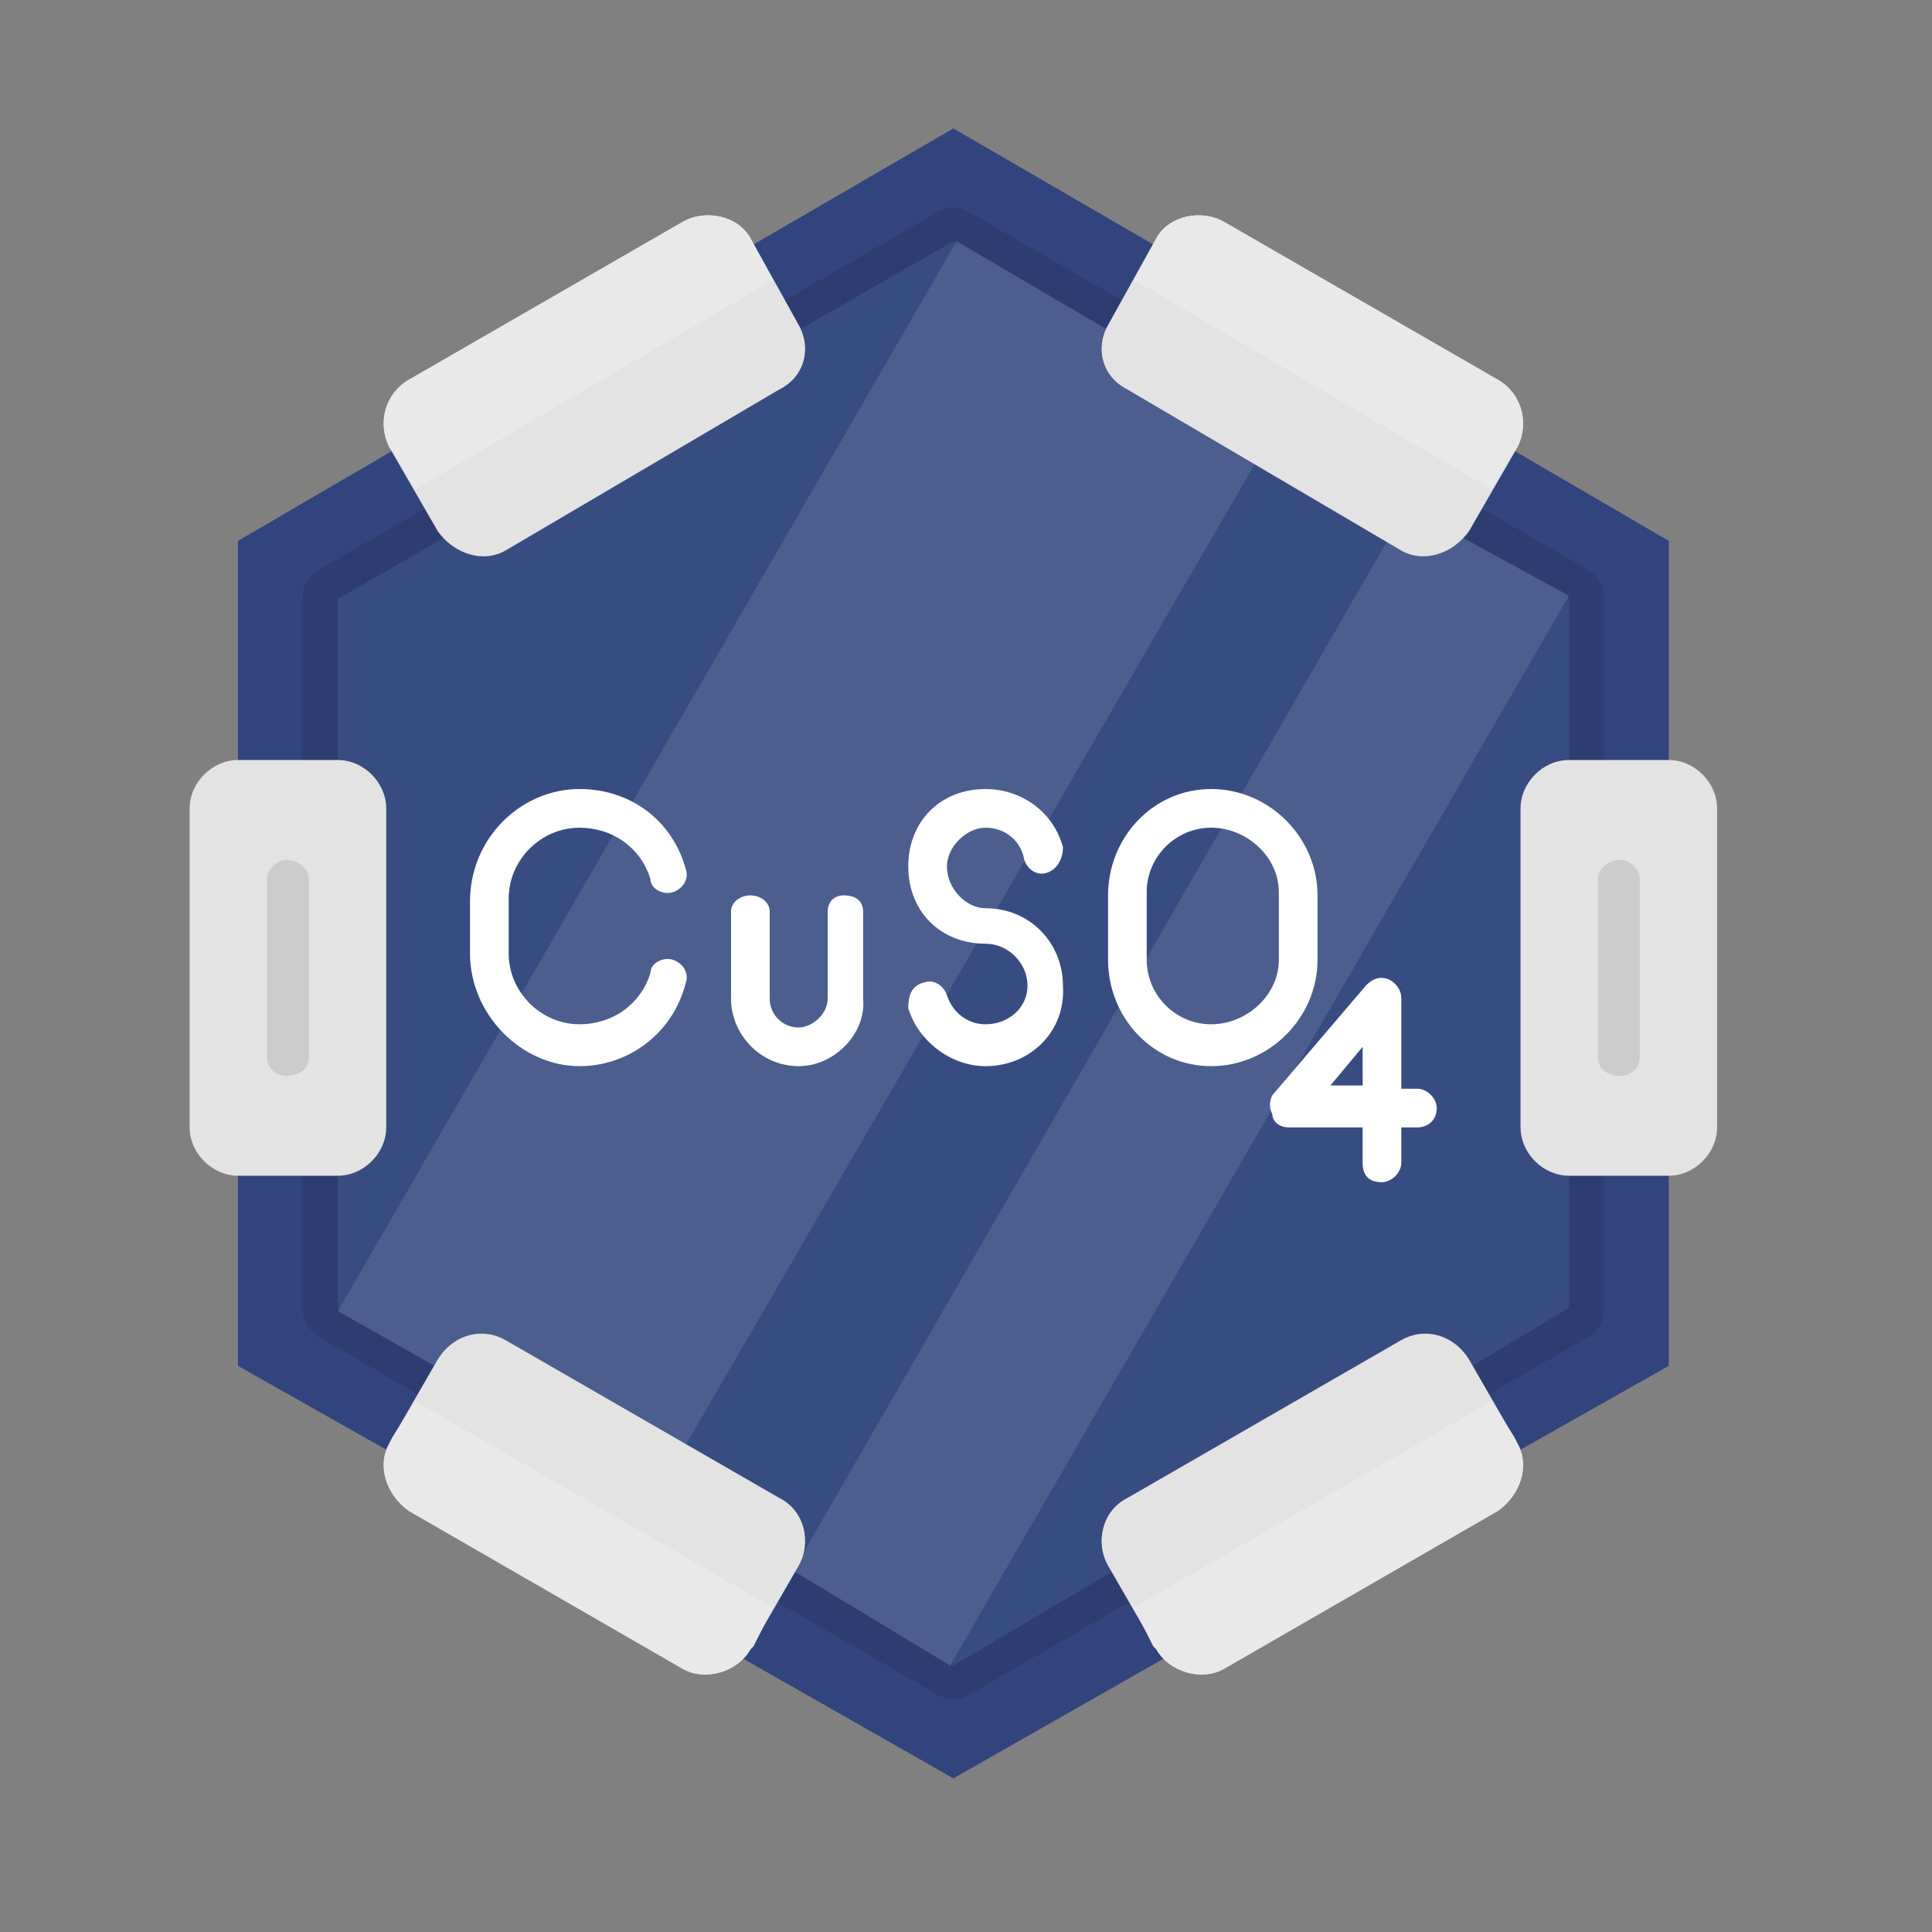 <svg xmlns="http://www.w3.org/2000/svg" xmlns:xlink="http://www.w3.org/1999/xlink" width="500" zoomAndPan="magnify" viewBox="0 0 375 375" height="500" preserveAspectRatio="xMidYMid meet" version="1.2"><rect x="0" y="0" width="375" height="375" fill="#808080" stroke="none"/><defs><clipPath id="ae11d8dbd7"><path d="M 46 24.926 L 324 24.926 L 324 345.176 L 46 345.176 Z M 46 24.926 "/></clipPath></defs><g id="8d99157fd2"><g clip-rule="nonzero" clip-path="url(#ae11d8dbd7)"><path style=" stroke:none;fill-rule:evenodd;fill:#32447e;fill-opacity:1;" d="M 144.395 322.031 L 74.965 281.375 L 46.191 265.113 L 46.191 104.988 L 76.215 87.473 L 146.27 47.441 L 185.051 24.926 L 223.832 47.441 L 293.887 87.473 L 323.91 104.988 L 323.91 265.113 L 295.137 281.375 L 225.707 322.031 L 185.051 345.176 Z M 144.395 322.031 "/></g><path style=" stroke:none;fill-rule:evenodd;fill:#2d3d71;fill-opacity:1;" d="M 61.828 110.617 L 181.922 41.188 C 183.801 39.938 186.301 39.938 188.176 41.188 L 308.27 110.617 C 310.148 111.867 311.398 113.746 311.398 116.246 L 311.398 253.855 C 311.398 256.355 310.148 258.23 308.27 259.484 L 188.176 328.914 C 186.301 330.164 183.801 330.164 181.922 328.914 L 61.828 259.484 C 59.953 258.23 58.703 256.355 58.703 253.855 L 58.703 116.246 C 58.703 113.746 59.953 111.867 61.828 110.617 Z M 61.828 110.617 "/><path style=" stroke:none;fill-rule:evenodd;fill:#374c81;fill-opacity:1;" d="M 155.652 63.707 L 86.223 104.363 L 65.582 116.246 L 65.582 253.855 L 84.348 265.113 L 154.402 305.145 L 185.051 323.281 L 215.699 305.145 L 285.754 265.113 L 304.52 253.855 L 304.52 116.246 L 283.879 104.363 L 214.449 63.707 L 185.051 46.816 Z M 155.652 63.707 "/><path style=" stroke:none;fill-rule:evenodd;fill:#4b5e8e;fill-opacity:1;" d="M 65.582 254.48 L 84.348 265.113 L 127.504 290.133 L 247.598 83.094 L 214.449 63.707 L 185.676 46.816 Z M 65.582 254.48 "/><path style=" stroke:none;fill-rule:evenodd;fill:#4b5e8e;fill-opacity:1;" d="M 153.777 305.145 L 154.402 305.145 L 184.426 323.281 L 304.52 115.621 L 283.879 104.363 L 273.242 98.105 Z M 153.777 305.145 "/><path style=" stroke:none;fill-rule:evenodd;fill:#e3e3e3;fill-opacity:1;" d="M 46.191 147.52 L 65.582 147.52 C 70.586 147.52 74.965 151.898 74.965 156.902 L 74.965 218.828 C 74.965 223.832 70.586 228.207 65.582 228.207 L 46.191 228.207 C 41.188 228.207 36.809 223.832 36.809 218.828 L 36.809 156.902 C 36.809 151.898 41.188 147.52 46.191 147.52 Z M 46.191 147.52 "/><path style=" stroke:none;fill-rule:evenodd;fill:#e3e3e3;fill-opacity:1;" d="M 304.52 147.52 L 323.91 147.52 C 328.914 147.52 333.289 151.898 333.289 156.902 L 333.289 218.828 C 333.289 223.832 328.914 228.207 323.91 228.207 L 304.52 228.207 C 299.516 228.207 295.137 223.832 295.137 218.828 L 295.137 156.902 C 295.137 151.898 299.516 147.52 304.52 147.52 Z M 304.52 147.52 "/><path style=" stroke:none;fill-rule:evenodd;fill:#e3e3e3;fill-opacity:1;" d="M 215.074 63.078 L 224.457 46.191 C 226.957 41.812 233.211 40.562 237.59 43.062 L 290.758 73.715 C 295.137 76.215 297.012 81.844 294.512 86.848 L 285.129 103.109 C 282 107.488 276.371 109.367 271.992 106.863 L 218.828 75.59 C 213.824 73.086 212.57 67.457 215.074 63.078 Z M 215.074 63.078 "/><path style=" stroke:none;fill-rule:evenodd;fill:#e3e3e3;fill-opacity:1;" d="M 155.027 63.078 L 145.645 46.191 C 143.141 41.812 136.887 40.562 132.508 43.062 L 79.344 73.715 C 74.965 76.215 73.086 81.844 75.59 86.848 L 84.973 103.109 C 88.098 107.488 93.73 109.367 98.105 106.863 L 151.273 75.59 C 156.277 73.086 157.527 67.457 155.027 63.078 Z M 155.027 63.078 "/><path style=" stroke:none;fill-rule:evenodd;fill:#e3e3e3;fill-opacity:1;" d="M 215.074 303.895 L 224.457 320.156 C 226.957 324.535 233.211 326.41 237.59 323.91 L 290.758 293.258 C 295.137 290.133 297.012 284.504 294.512 280.125 L 285.129 263.863 C 282 258.859 276.371 257.605 271.992 260.109 L 218.828 290.758 C 213.824 293.258 212.57 299.516 215.074 303.895 Z M 215.074 303.895 "/><path style=" stroke:none;fill-rule:evenodd;fill:#e3e3e3;fill-opacity:1;" d="M 155.027 303.895 L 145.645 320.156 C 143.141 324.535 136.887 326.41 132.508 323.91 L 79.344 293.258 C 74.965 290.133 73.086 284.504 75.59 280.125 L 84.973 263.863 C 88.098 258.859 93.73 257.605 98.105 260.109 L 151.273 290.758 C 156.277 293.258 157.527 299.516 155.027 303.895 Z M 155.027 303.895 "/><path style=" stroke:none;fill-rule:evenodd;fill:#cccccc;fill-opacity:1;" d="M 51.82 170.664 C 51.82 168.789 53.699 166.91 55.574 166.91 C 58.074 166.91 59.953 168.789 59.953 170.664 L 59.953 205.066 C 59.953 207.566 58.074 208.82 55.574 208.82 C 53.699 208.82 51.82 207.566 51.82 205.066 Z M 51.82 170.664 "/><path style=" stroke:none;fill-rule:evenodd;fill:#cccccc;fill-opacity:1;" d="M 310.148 170.664 C 310.148 168.789 312.023 166.91 314.527 166.91 C 316.402 166.91 318.277 168.789 318.277 170.664 L 318.277 205.066 C 318.277 207.566 316.402 208.82 314.527 208.82 C 312.023 208.82 310.148 207.566 310.148 205.066 Z M 310.148 170.664 "/><path style=" stroke:none;fill-rule:evenodd;fill:#e9e9e9;fill-opacity:1;" d="M 80.594 94.98 L 150.023 54.324 L 146.27 47.441 L 145.645 46.191 C 143.141 41.812 136.887 40.562 132.508 43.062 L 79.344 73.715 C 74.965 76.215 73.086 81.844 75.59 86.848 L 76.215 87.473 Z M 80.594 94.98 "/><path style=" stroke:none;fill-rule:evenodd;fill:#e9e9e9;fill-opacity:1;" d="M 289.508 94.98 L 220.078 54.324 L 223.832 47.441 L 224.457 46.191 C 226.957 41.812 233.211 40.562 237.59 43.062 L 290.758 73.715 C 295.137 76.215 297.012 81.844 294.512 86.848 L 293.887 87.473 Z M 289.508 94.98 "/><path style=" stroke:none;fill-rule:evenodd;fill:#e9e9e9;fill-opacity:1;" d="M 80.594 271.992 L 150.023 312.023 L 146.27 319.531 L 145.645 320.156 C 143.141 324.535 136.887 326.41 132.508 323.91 L 79.344 293.258 C 74.965 290.133 73.086 284.504 75.59 280.125 L 76.215 278.875 Z M 80.594 271.992 "/><path style=" stroke:none;fill-rule:evenodd;fill:#e9e9e9;fill-opacity:1;" d="M 289.508 271.992 L 220.078 312.023 L 223.832 319.531 L 224.457 320.156 C 226.957 324.535 233.211 326.41 237.59 323.91 L 290.758 293.258 C 295.137 290.133 297.012 284.504 294.512 280.125 L 293.887 278.875 Z M 289.508 271.992 "/><path style=" stroke:none;fill-rule:evenodd;fill:#ffffff;fill-opacity:1;" d="M 112.492 206.941 C 101.234 206.941 91.227 196.934 91.227 185.051 L 91.227 175.043 C 91.227 162.531 101.234 153.148 112.492 153.148 C 122.5 153.148 130.633 159.406 133.133 168.789 C 133.762 170.664 132.508 172.539 130.633 173.164 C 128.758 173.793 126.254 172.539 126.254 170.664 C 124.379 164.41 118.75 160.656 112.492 160.656 C 104.988 160.656 98.734 166.91 98.734 174.418 L 98.734 185.051 C 98.734 192.555 104.988 198.812 112.492 198.812 C 118.75 198.812 124.379 195.059 126.254 188.805 C 126.254 186.926 128.758 185.676 130.633 186.301 C 132.508 186.926 133.762 188.805 133.133 190.68 C 130.633 200.688 121.875 206.941 112.492 206.941 Z M 112.492 206.941 "/><path style=" stroke:none;fill-rule:evenodd;fill:#ffffff;fill-opacity:1;" d="M 155.027 206.941 C 147.52 206.941 141.891 200.688 141.891 193.809 L 141.891 176.918 C 141.891 175.043 143.77 173.793 145.645 173.793 C 147.52 173.793 149.398 175.043 149.398 176.918 L 149.398 193.809 C 149.398 196.934 151.898 199.438 155.027 199.438 C 157.527 199.438 160.656 196.934 160.656 193.809 L 160.656 176.918 C 160.656 175.043 161.906 173.793 163.785 173.793 C 166.285 173.793 167.535 175.043 167.535 176.918 L 167.535 193.809 C 168.16 200.688 161.906 206.941 155.027 206.941 Z M 155.027 206.941 "/><path style=" stroke:none;fill-rule:evenodd;fill:#ffffff;fill-opacity:1;" d="M 191.305 206.941 C 184.426 206.941 178.168 201.938 176.293 195.684 C 176.293 193.18 176.918 191.305 179.422 190.68 C 181.297 190.055 183.172 191.305 183.801 193.18 C 185.051 196.934 188.176 198.812 191.305 198.812 C 195.684 198.812 199.438 195.684 199.438 191.305 C 199.438 186.926 195.684 183.172 191.305 183.172 C 182.547 183.172 176.293 176.918 176.293 168.16 C 176.293 159.406 182.547 153.148 191.305 153.148 C 198.184 153.148 204.441 157.527 206.316 164.41 C 206.316 166.91 205.066 168.789 203.188 169.414 C 201.312 170.039 199.438 168.789 198.812 166.91 C 198.184 163.156 195.059 160.656 191.305 160.656 C 187.551 160.656 183.801 164.41 183.801 168.16 C 183.801 172.539 187.551 176.293 191.305 176.293 C 200.062 176.293 206.316 183.172 206.316 191.305 C 206.941 200.062 200.062 206.941 191.305 206.941 Z M 191.305 206.941 "/><path style=" stroke:none;fill-rule:evenodd;fill:#ffffff;fill-opacity:1;" d="M 235.09 206.941 C 223.832 206.941 215.074 197.559 215.074 186.301 L 215.074 173.793 C 215.074 162.531 223.832 153.148 235.09 153.148 C 246.348 153.148 255.73 162.531 255.73 173.793 L 255.73 186.301 C 255.73 197.559 246.348 206.941 235.09 206.941 Z M 235.09 160.656 C 228.207 160.656 222.578 166.285 222.578 173.164 L 222.578 186.301 C 222.578 193.18 228.207 198.812 235.09 198.812 C 241.969 198.812 248.223 193.18 248.223 186.301 L 248.223 173.164 C 248.223 166.285 241.969 160.656 235.09 160.656 Z M 235.09 160.656 "/><path style=" stroke:none;fill-rule:evenodd;fill:#ffffff;fill-opacity:1;" d="M 268.238 229.461 C 265.738 229.461 264.488 228.207 264.488 225.707 L 264.488 218.828 L 250.102 218.828 C 248.223 218.828 246.973 217.574 246.973 216.324 C 246.348 215.074 246.348 213.824 246.973 212.57 L 265.113 191.305 C 266.363 190.055 267.613 189.43 269.492 190.055 C 270.742 190.68 271.992 191.93 271.992 193.809 L 271.992 211.32 L 275.121 211.32 C 276.996 211.32 278.875 213.195 278.875 215.074 C 278.875 217.574 276.996 218.828 275.121 218.828 L 271.992 218.828 L 271.992 225.707 C 271.992 227.582 270.117 229.461 268.238 229.461 Z M 258.23 210.695 L 264.488 210.695 L 264.488 203.188 Z M 258.23 210.695 "/></g></svg>